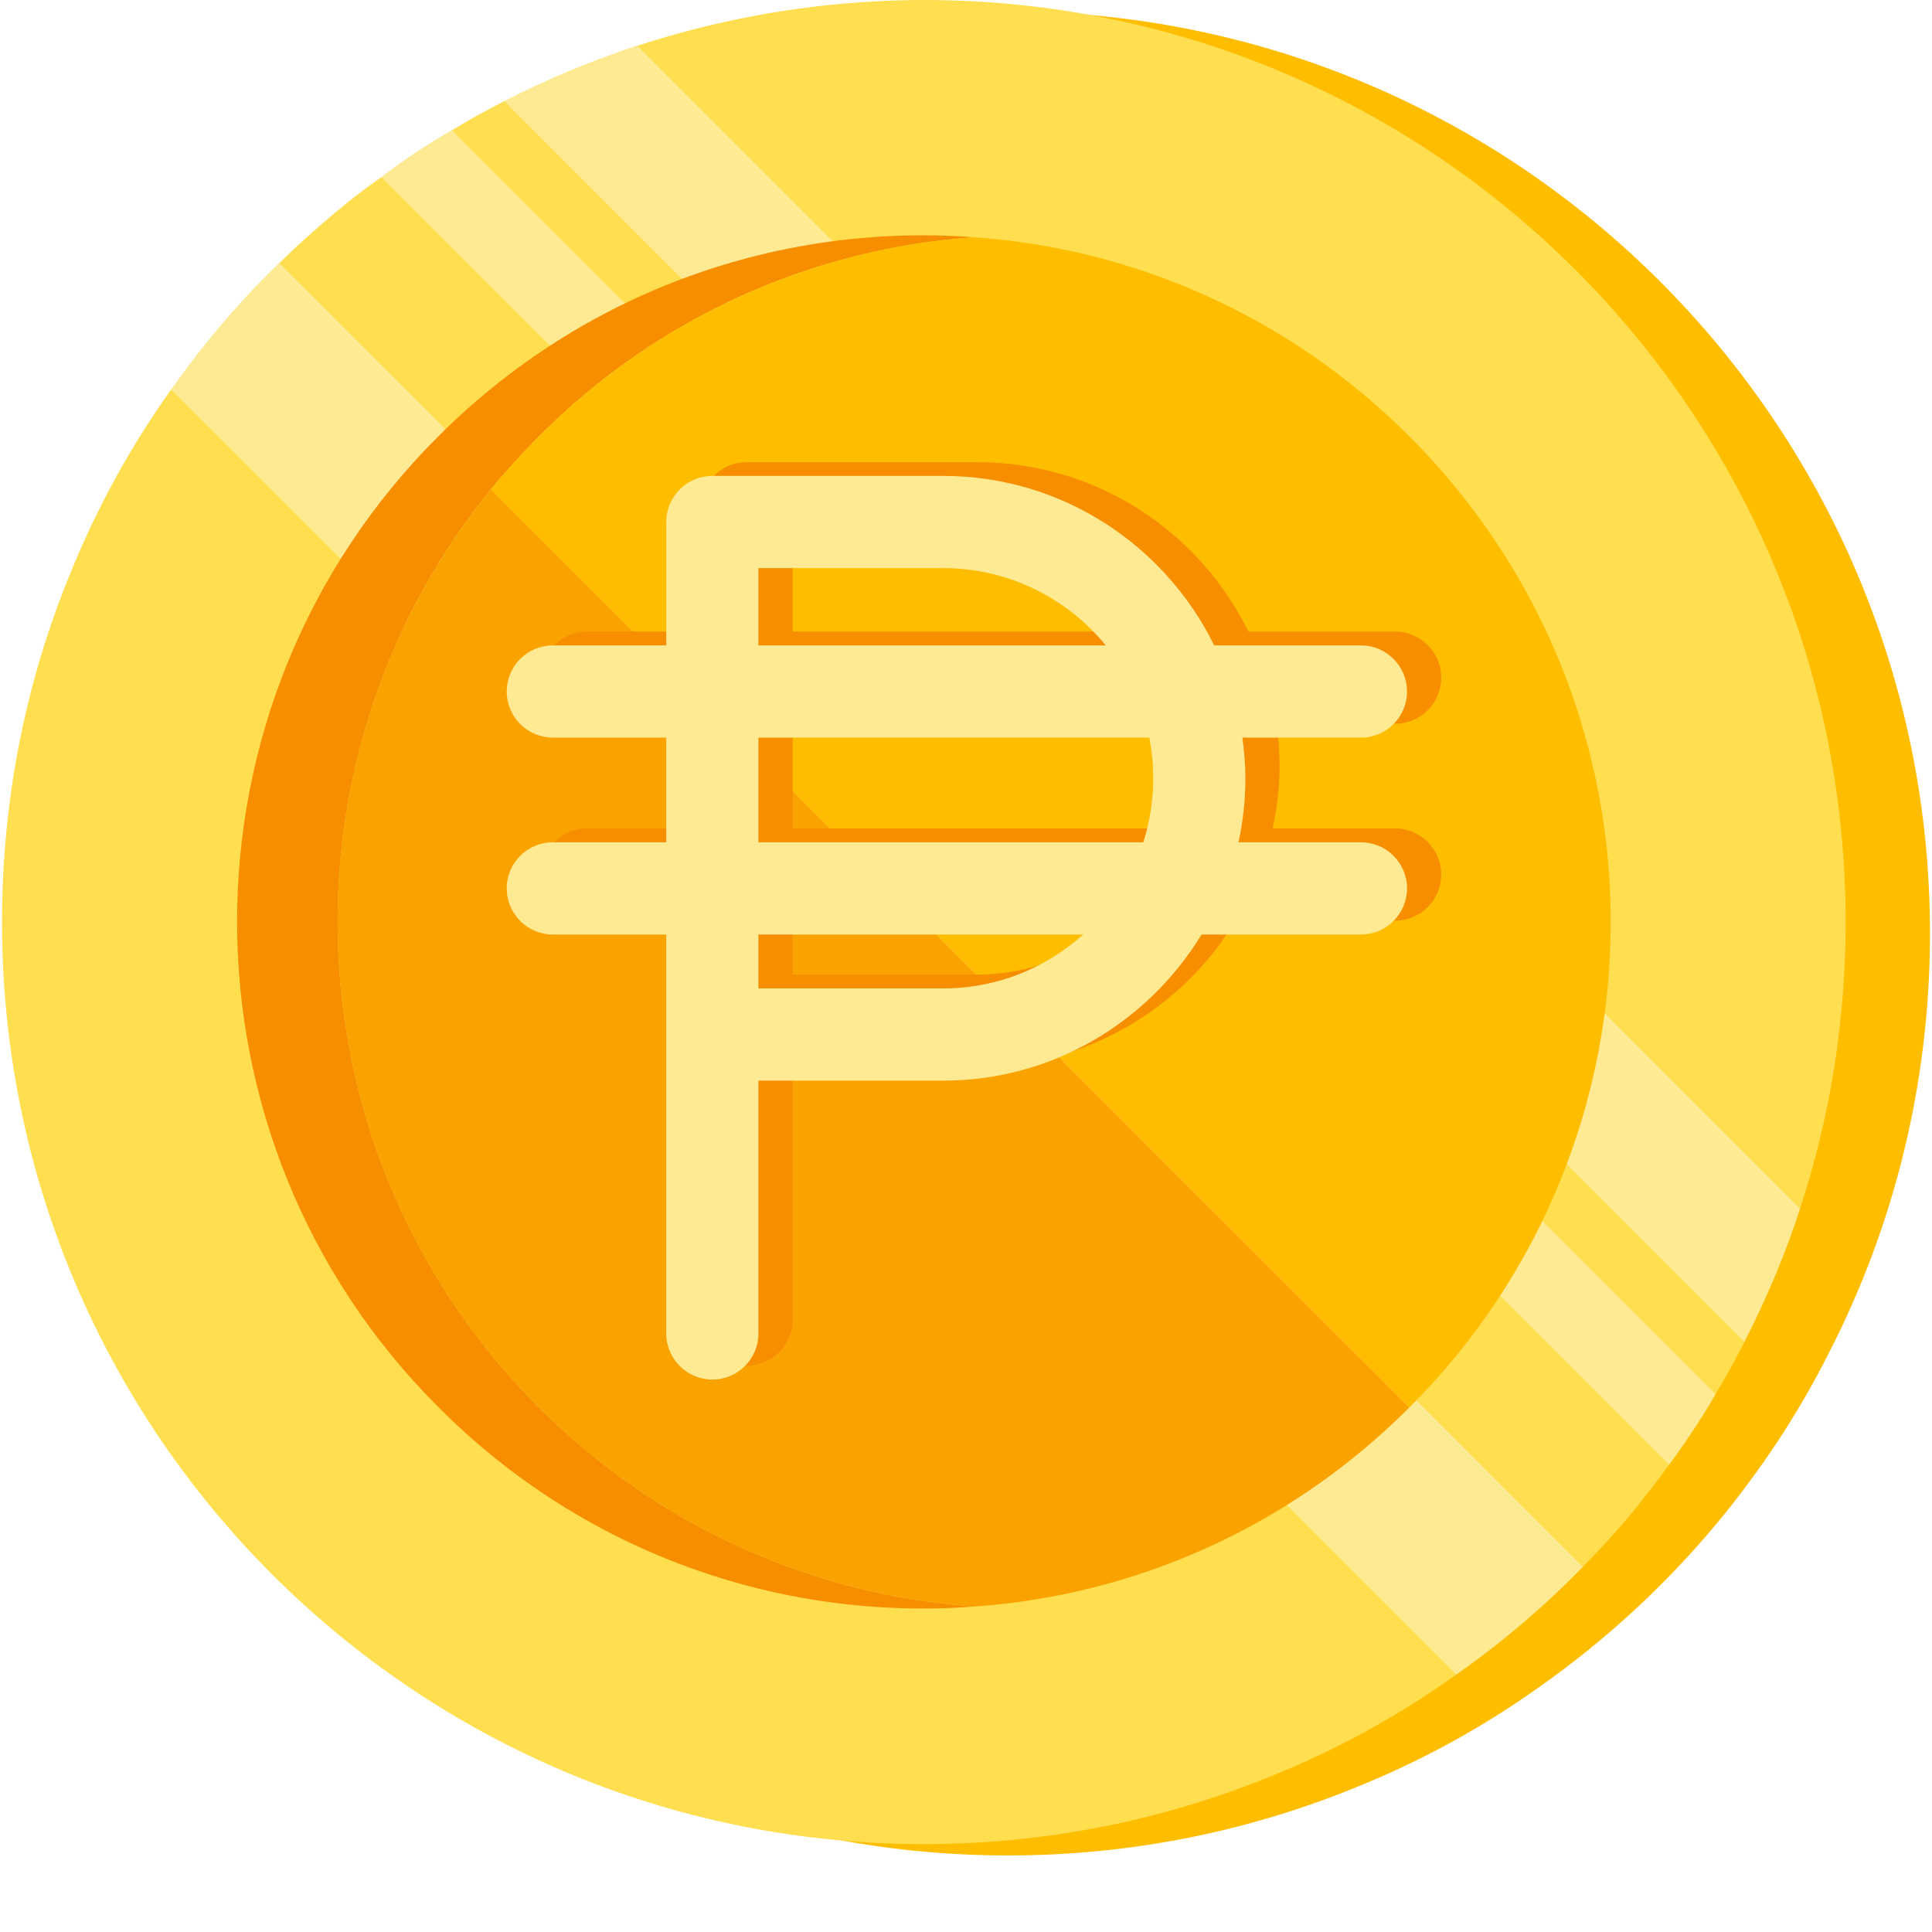 <?xml version="1.0" encoding="UTF-8"?> <svg xmlns="http://www.w3.org/2000/svg" xmlns:xlink="http://www.w3.org/1999/xlink" width="1080" zoomAndPan="magnify" viewBox="0 0 810 810" height="1080" preserveAspectRatio="xMidYMid meet" version="1.0"><defs><clipPath id="428374b23d"><path d="M 356.617 356.617 L 453.383 356.617 L 453.383 453.383 L 356.617 453.383 Z M 356.617 356.617 " clip-rule="nonzero"></path></clipPath><clipPath id="30a20899a4"><path d="M 405 356.617 C 378.277 356.617 356.617 378.277 356.617 405 C 356.617 431.723 378.277 453.383 405 453.383 C 431.723 453.383 453.383 431.723 453.383 405 C 453.383 378.277 431.723 356.617 405 356.617 Z M 405 356.617 " clip-rule="nonzero"></path></clipPath><clipPath id="ef0a0d363f"><path d="M 36 4 L 809.156 4 L 809.156 777.75 L 36 777.75 Z M 36 4 " clip-rule="nonzero"></path></clipPath></defs><g clip-path="url(#428374b23d)"><g clip-path="url(#30a20899a4)"><path fill="#292425" d="M 356.617 356.617 L 453.383 356.617 L 453.383 453.383 L 356.617 453.383 Z M 356.617 356.617 " fill-opacity="1" fill-rule="nonzero"></path></g></g><g clip-path="url(#ef0a0d363f)"><path fill="#ffbd00" d="M 422.684 4.801 C 415.547 4.801 408.473 4.926 401.336 5.434 C 346.145 8.527 294.234 23.055 247.504 46.867 C 221.867 59.688 198.059 75.477 176.082 93.73 C 149.812 115.523 126.32 140.727 106.684 168.707 C 89.82 192.328 75.738 218.035 64.812 245.258 C 46.246 290.355 36.207 339.684 36.207 391.352 C 36.207 604.84 208.984 777.902 422.684 777.902 C 474.34 777.902 523.594 767.734 568.621 749.289 C 595.836 738.363 621.477 724.277 645.156 707.414 C 673.133 687.77 698.457 664.398 720.242 638.125 C 738.367 616.207 754.281 592.207 767.098 566.562 C 794 513.949 809.156 454.449 809.156 391.352 C 809.156 177.801 636.191 4.801 422.684 4.801 " fill-opacity="1" fill-rule="nonzero"></path></g><path fill="#ffde50" d="M 387.316 0 C 380.246 0 373.109 0.191 365.973 0.633 C 331.684 2.527 298.594 8.969 267.207 19.203 C 248.199 25.391 229.762 33.098 212.203 42.066 C 211.891 42.254 211.699 42.383 211.383 42.383 C 203.996 46.234 196.543 50.277 189.473 54.637 C 179.242 60.508 169.324 67.141 159.918 74.277 C 153.285 78.762 146.906 83.816 140.781 88.934 C 132.574 95.754 124.68 102.828 117.102 110.281 C 100.367 126.512 85.273 144.324 71.824 163.336 C 71.633 163.465 71.508 163.777 71.316 163.906 C 54.52 187.59 40.438 213.234 29.449 240.457 C 10.883 285.617 0.844 334.949 0.844 386.613 C 0.844 600.102 173.684 773.164 387.316 773.164 C 438.973 773.164 488.293 762.934 533.258 744.551 C 560.473 733.562 586.113 719.477 609.793 702.613 C 610.109 702.488 610.234 702.359 610.551 702.043 C 629.559 688.719 647.367 673.559 663.598 656.883 C 671.176 649.305 678.121 641.598 684.941 633.387 C 689.992 627.008 695.109 620.691 699.781 614.059 C 706.727 604.586 713.359 594.73 719.23 584.5 C 723.59 577.426 727.566 569.973 731.418 562.582 C 731.418 562.266 731.609 562.078 731.734 561.762 C 740.703 544.141 748.469 525.758 754.66 506.746 C 767.164 468.852 773.793 428.488 773.793 386.613 C 773.793 173.062 600.828 0 387.316 0 " fill-opacity="1" fill-rule="nonzero"></path><path fill="#ffea94" d="M 663.598 656.883 C 647.367 673.559 629.559 688.719 610.551 702.043 L 71.824 163.336 C 85.273 144.324 100.367 126.512 117.102 110.281 L 663.598 656.883 " fill-opacity="1" fill-rule="nonzero"></path><path fill="#ffea94" d="M 754.66 506.746 C 748.469 525.758 740.703 544.141 731.734 561.762 C 731.609 562.078 731.418 562.266 731.418 562.582 L 211.383 42.383 C 211.699 42.383 211.891 42.254 212.203 42.066 C 229.762 33.098 248.199 25.391 267.207 19.203 L 754.66 506.746 " fill-opacity="1" fill-rule="nonzero"></path><path fill="#ffea94" d="M 719.23 584.5 C 713.359 594.73 706.727 604.586 699.781 614.059 L 159.918 74.277 C 169.324 67.141 179.242 60.508 189.473 54.637 L 719.23 584.5 " fill-opacity="1" fill-rule="nonzero"></path><path fill="#faa300" d="M 225.906 590.059 C 276.805 640.965 341.852 668.758 408.348 673.559 C 474.844 668.949 540.078 640.965 590.91 590.059 L 205.828 205.086 C 113.816 318.273 120.637 484.766 225.906 590.059 " fill-opacity="1" fill-rule="nonzero"></path><path fill="#f68e00" d="M 183.914 590.059 C 245.422 651.766 327.957 679.621 408.348 673.559 C 341.852 668.758 276.805 640.965 225.906 590.059 C 120.637 484.766 113.816 318.273 205.828 205.086 C 212.203 197.508 218.836 190.055 225.906 182.98 C 276.617 132.07 341.852 104.09 408.348 99.48 C 327.832 93.418 245.422 121.27 183.723 182.98 C 71.191 295.344 71.316 477.691 183.914 590.059 " fill-opacity="1" fill-rule="nonzero"></path><path fill="#ffbd00" d="M 205.828 205.086 L 590.91 590.059 C 703.445 477.691 703.445 295.535 590.91 182.98 C 540.078 132.07 474.844 104.09 408.348 99.48 C 341.852 104.09 276.617 132.07 225.906 182.98 C 218.836 190.055 212.203 197.508 205.828 205.086 " fill-opacity="1" fill-rule="nonzero"></path><path fill="#f68e00" d="M 409.734 408.594 L 332.316 408.594 L 332.316 385.98 L 468.465 385.98 C 452.867 400.004 432.344 408.594 409.734 408.594 Z M 332.316 303.43 L 496.125 303.43 C 497.262 308.988 497.828 314.672 497.828 320.547 C 497.828 329.895 496.312 338.863 493.66 347.328 L 332.316 347.328 Z M 332.316 232.438 L 409.734 232.438 C 437.207 232.438 461.707 245.066 477.875 264.773 L 332.316 264.773 Z M 584.914 347.328 L 533.574 347.328 C 535.469 338.676 536.477 329.703 536.477 320.547 C 536.477 314.734 535.973 309.051 535.215 303.43 L 584.914 303.43 C 595.586 303.43 604.238 294.777 604.238 284.102 C 604.238 273.43 595.586 264.773 584.914 264.773 L 523.406 264.773 C 502.754 222.773 459.625 193.781 409.734 193.781 L 312.992 193.781 C 302.32 193.781 293.668 202.434 293.668 213.109 L 293.668 264.773 L 246.117 264.773 C 235.445 264.773 226.793 273.43 226.793 284.102 C 226.793 294.777 235.445 303.43 246.117 303.43 L 293.668 303.43 L 293.668 347.328 L 246.117 347.328 C 235.445 347.328 226.793 355.98 226.793 366.656 C 226.793 377.328 235.445 385.98 246.117 385.98 L 293.668 385.98 L 293.668 553.234 C 293.668 563.91 302.32 572.562 312.992 572.562 C 323.664 572.562 332.316 563.91 332.316 553.234 L 332.316 447.25 L 409.734 447.25 C 455.645 447.25 495.809 422.617 518.039 385.98 L 584.914 385.98 C 595.586 385.98 604.238 377.328 604.238 366.656 C 604.238 355.98 595.586 347.328 584.914 347.328 " fill-opacity="1" fill-rule="nonzero"></path><path fill="#ffea94" d="M 395.402 414.406 L 317.98 414.406 L 317.98 391.793 L 454.129 391.793 C 438.531 405.816 418.008 414.406 395.402 414.406 Z M 317.98 309.242 L 481.852 309.242 C 482.926 314.797 483.496 320.484 483.496 326.293 C 483.496 335.641 482.043 344.676 479.328 353.137 L 317.98 353.137 Z M 317.98 238.184 L 395.402 238.184 C 422.871 238.184 447.438 250.816 463.602 270.586 L 317.98 270.586 Z M 570.578 353.137 L 519.238 353.137 C 521.133 344.484 522.141 335.516 522.141 326.293 C 522.141 320.484 521.637 314.863 520.879 309.242 L 570.578 309.242 C 581.25 309.242 589.902 300.586 589.902 289.914 C 589.902 279.238 581.25 270.586 570.578 270.586 L 509.07 270.586 C 488.422 228.582 445.289 199.527 395.402 199.527 L 298.656 199.527 C 287.984 199.527 279.332 208.18 279.332 218.855 L 279.332 270.586 L 231.781 270.586 C 221.109 270.586 212.457 279.238 212.457 289.914 C 212.457 300.586 221.109 309.242 231.781 309.242 L 279.332 309.242 L 279.332 353.137 L 231.781 353.137 C 221.109 353.137 212.457 361.793 212.457 372.465 C 212.457 383.141 221.109 391.793 231.781 391.793 L 279.332 391.793 L 279.332 559.047 C 279.332 569.719 287.984 578.375 298.656 578.375 C 309.328 578.375 317.98 569.719 317.98 559.047 L 317.98 453.059 L 395.402 453.059 C 441.312 453.059 481.473 428.426 503.766 391.793 L 570.578 391.793 C 581.25 391.793 589.902 383.141 589.902 372.465 C 589.902 361.793 581.25 353.137 570.578 353.137 " fill-opacity="1" fill-rule="nonzero"></path></svg> 